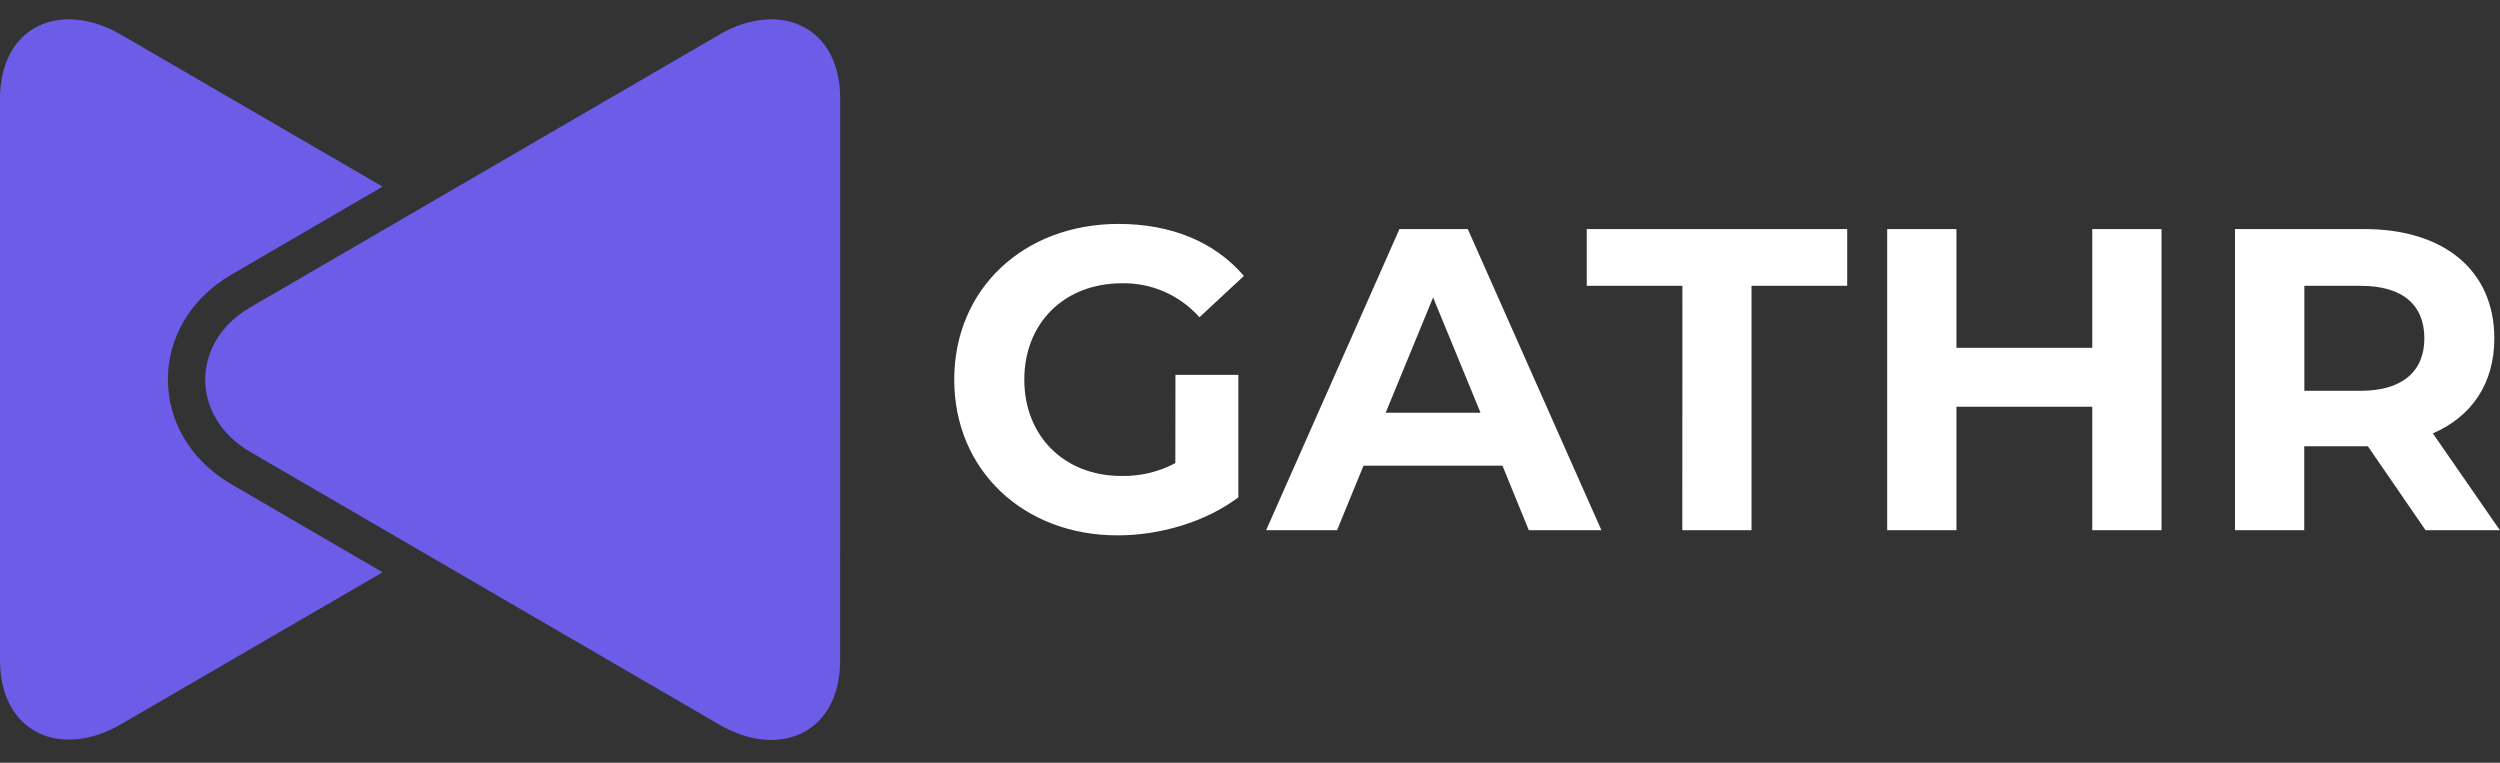 <svg width="118" height="36" viewBox="0 0 118 36" fill="none" xmlns="http://www.w3.org/2000/svg">
<rect x="0" y="0" width="118" height="36" fill="#333333" stroke="none"/>
<path fill-rule="evenodd" clip-rule="evenodd" d="M0 4.671C0 1.193 2.892 0.001 5.7 1.631L18.058 8.808L10.93 12.958C6.922 15.285 6.922 20.535 10.93 22.862L18.058 27.012L5.7 34.19C2.9 35.82 0 34.628 0 31.149V4.671Z" fill="#6C5CE7"/>
<path fill-rule="evenodd" clip-rule="evenodd" d="M39.658 4.671C39.658 1.193 36.766 0.001 33.958 1.631L11.808 14.509C8.979 16.152 8.979 19.684 11.805 21.327L33.955 34.205C36.756 35.835 39.655 34.643 39.655 31.165L39.658 4.671Z" fill="#6C5CE7"/>
<path fill-rule="evenodd" clip-rule="evenodd" d="M114.43 15.97C114.43 17.508 113.412 18.446 111.426 18.446H108.765V13.491H111.426C113.422 13.491 114.43 14.406 114.43 15.97ZM117.994 25.026L114.83 20.455C116.666 19.663 117.732 18.1 117.732 15.97C117.732 12.781 115.375 10.812 111.602 10.812H105.491V25.026H108.76V21.065H111.765L114.486 25.026H117.994ZM98.755 10.812V16.416H92.344V10.812H89.075V25.026H92.344V19.197H98.755V25.026H102.024V10.812H98.755ZM79.405 25.026H82.672V13.491H87.188V10.812H74.894V13.491H79.41L79.405 25.026ZM65.403 19.481L67.643 14.04L69.881 19.481H65.403ZM72.16 25.026H75.587L69.28 10.812H66.054L59.761 25.026H63.109L64.359 21.978H70.915L72.16 25.026ZM55.476 21.858C54.693 22.275 53.816 22.484 52.93 22.465C50.226 22.465 48.347 20.578 48.347 17.918C48.347 15.257 50.221 13.37 52.966 13.37C53.653 13.358 54.334 13.495 54.964 13.772C55.593 14.049 56.156 14.459 56.614 14.975L58.712 13.024C57.342 11.42 55.285 10.569 52.803 10.569C48.306 10.569 45.04 13.645 45.04 17.918C45.04 22.191 48.306 25.269 52.744 25.269C54.761 25.269 56.897 24.639 58.45 23.475V17.695H55.481L55.476 21.858Z" fill="white"/>
</svg>
